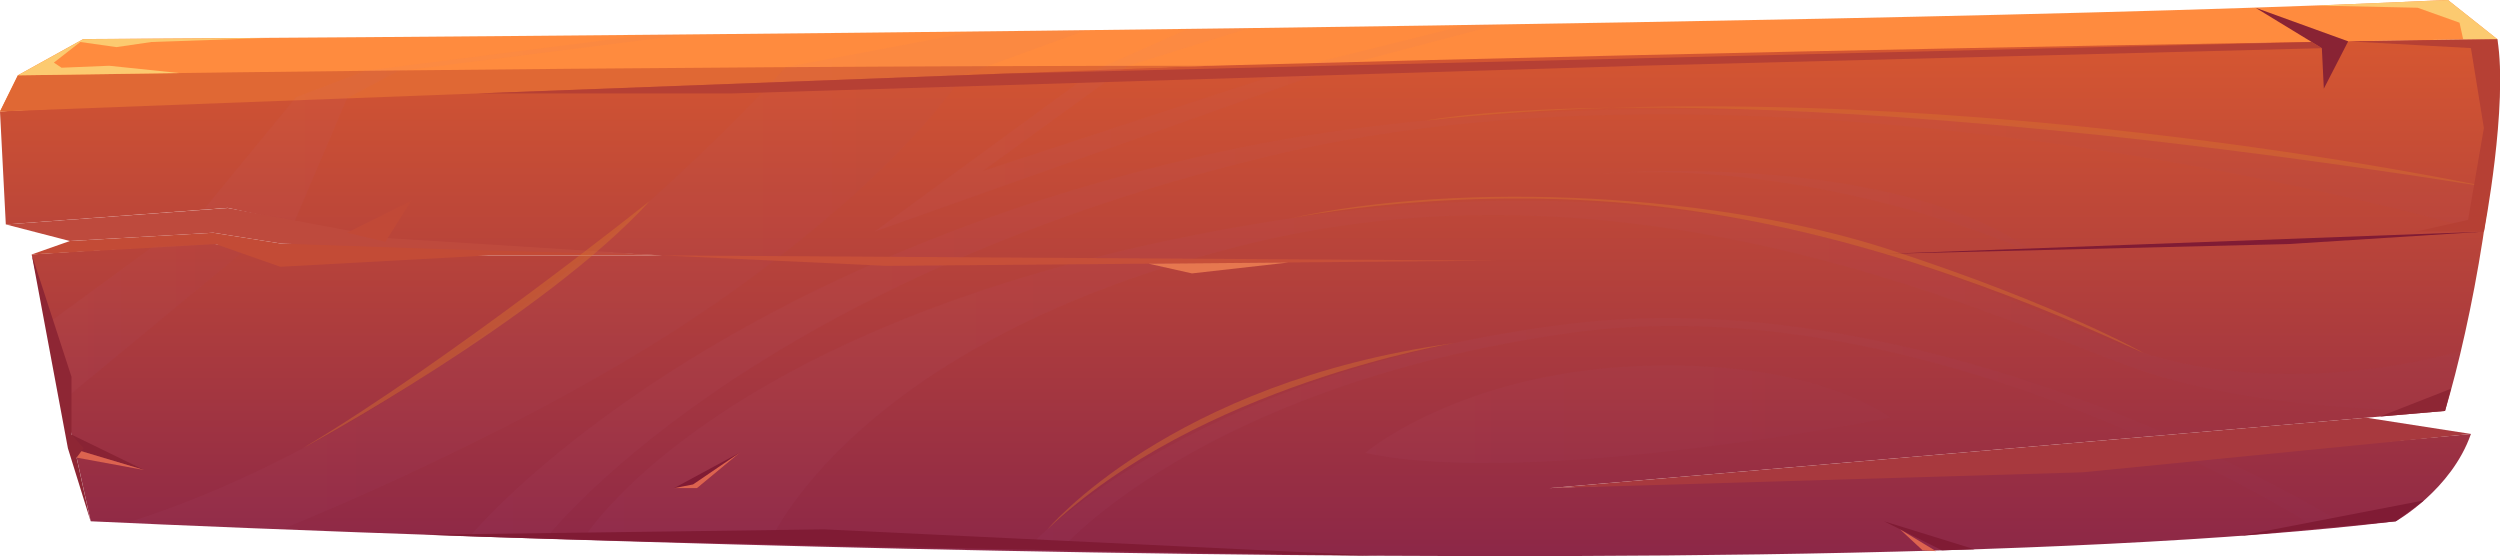 <svg width="526" height="117" viewBox="0 0 526 117" fill="none" xmlns="http://www.w3.org/2000/svg">
<path fill-rule="evenodd" clip-rule="evenodd" d="M514.437 86.459L325.986 102.705C325.986 102.705 461.006 97.198 519.884 91.301C515.775 103.095 504.074 109.68 504.074 109.68C366.469 126.178 19.087 109.68 19.087 109.68L6.67 53.532L44.037 51.123L59.201 53.739H139.382L81.081 50.871L47.892 43.734L1.223 47.222L0 23.451C180.649 11.725 525.4 8.238 525.4 8.238C526.369 34.809 520.022 67.759 514.437 86.459Z" fill="url(#paint0_linear_331_122)"/>
<path fill-rule="evenodd" clip-rule="evenodd" d="M0 23.451L3.762 15.832L17.518 8.215C17.518 8.215 387.103 6.31 515.014 -0.023L525.4 8.215C525.423 8.237 209.315 12.322 0 23.451Z" fill="#FF8B3E"/>
<path fill-rule="evenodd" clip-rule="evenodd" d="M3.762 15.855C3.762 15.855 127.449 13.836 254.899 13.836L0 23.45L3.762 15.855Z" fill="#E06834"/>
<path fill-rule="evenodd" clip-rule="evenodd" d="M6.67 53.532L14.702 50.71L44.845 48.966L59.224 51.261L94.652 51.536L139.382 53.739H102.777L58.97 56.125L45.376 51.352L6.67 53.532Z" fill="#C34B36"/>
<path fill-rule="evenodd" clip-rule="evenodd" d="M1.223 47.222L14.702 50.71L44.845 48.966L59.224 51.261L93.383 52.431L139.382 53.739L81.889 50.113L47.892 43.757L1.223 47.222Z" fill="#BE4A3D"/>
<g opacity="0.2">
<path opacity="0.2" fill-rule="evenodd" clip-rule="evenodd" d="M98.899 112.824C98.899 112.824 144.575 57.066 254.922 32.331C365.269 7.595 523.877 39.421 523.877 39.421L522.607 48.76C522.607 48.76 376.994 6.035 266.485 32.973C155.977 59.911 114.802 113.352 114.802 113.352L98.899 112.824Z" fill="url(#paint1_linear_331_122)"/>
<path opacity="0.2" fill-rule="evenodd" clip-rule="evenodd" d="M122.764 113.352C122.764 113.352 149.814 68.631 254.899 48.737C359.983 28.843 412.607 59.59 446.211 72.577C479.816 85.564 517.783 73.793 517.783 73.793L514.437 86.436C514.437 86.436 476.77 87.079 449.95 77.763C423.131 68.447 346.574 30.678 262.7 51.33C178.826 71.981 161.631 114.728 161.631 114.728L122.764 113.352Z" fill="url(#paint2_linear_331_122)"/>
<path opacity="0.2" fill-rule="evenodd" clip-rule="evenodd" d="M59.224 111.378C59.224 111.378 113.878 89.74 152.33 62.619C190.782 35.497 202.53 15.81 202.53 15.81L228.449 6.379L204.953 6.654L165.278 14.134C165.278 14.134 101.323 86.597 26.635 110.025L59.224 111.378Z" fill="url(#paint3_linear_331_122)"/>
<path opacity="0.2" fill-rule="evenodd" clip-rule="evenodd" d="M215.547 115.968C215.547 115.968 249.429 78.061 330.025 68.149C410.622 58.236 494.034 110.782 494.034 110.782L487.918 111.378C487.918 111.378 407.113 58.971 329.702 70.145C252.291 81.32 222.84 115.968 222.84 115.968H215.547Z" fill="url(#paint4_linear_331_122)"/>
<path opacity="0.2" fill-rule="evenodd" clip-rule="evenodd" d="M287.234 95.293C287.234 95.293 306.668 78.704 344.312 77.029C381.956 75.354 397.743 87.882 397.743 87.882C397.743 87.882 322.432 102.843 287.234 95.293Z" fill="url(#paint5_linear_331_122)"/>
<path opacity="0.2" fill-rule="evenodd" clip-rule="evenodd" d="M428.994 53.739C428.994 53.739 384.287 33.042 335.288 36.621C335.311 36.621 398.112 30.908 428.994 53.739Z" fill="url(#paint6_linear_331_122)"/>
<path opacity="0.2" fill-rule="evenodd" clip-rule="evenodd" d="M183.996 48.737L230.457 14.754L249.89 6.104L262.7 5.943L237.335 13.836L206.776 35.979L274.171 13.836L308.491 5.278L315.185 5.186L282.364 13.836L183.996 48.737Z" fill="url(#paint7_linear_331_122)"/>
<path opacity="0.2" fill-rule="evenodd" clip-rule="evenodd" d="M13.433 84.119L50.8 53.257L45.376 51.352L32.105 51.903L9.901 68.149L13.433 84.119Z" fill="url(#paint8_linear_331_122)"/>
<path opacity="0.2" fill-rule="evenodd" clip-rule="evenodd" d="M43.137 43.758L62.248 20.468L76.834 14.892L136.035 7.343H143.975L83.666 14.984L73.026 20.697L62.063 46.396L47.846 43.758H43.137Z" fill="url(#paint9_linear_331_122)"/>
</g>
<path fill-rule="evenodd" clip-rule="evenodd" d="M139.382 53.739L186.535 55.942L315.185 54.84L139.382 53.739Z" fill="#C74F39"/>
<path fill-rule="evenodd" clip-rule="evenodd" d="M497.865 87.882L519.884 91.301L438.11 99.378L325.986 102.705L497.865 87.882Z" fill="#A8393E"/>
<path fill-rule="evenodd" clip-rule="evenodd" d="M89.205 112.503L173.379 111.378L289.958 116.931C289.958 116.931 147.437 114.774 89.205 112.503Z" fill="#801B34"/>
<path fill-rule="evenodd" clip-rule="evenodd" d="M522.607 48.737L396.404 53.417L481.432 51.352L522.607 48.737Z" fill="#801B34"/>
<path fill-rule="evenodd" clip-rule="evenodd" d="M241.674 55.483L250.791 57.525L271.124 55.23L241.674 55.483Z" fill="#E6774F"/>
<path opacity="0.4" fill-rule="evenodd" clip-rule="evenodd" d="M220.371 111.378C220.371 111.378 246.198 80.424 305.883 72.187C305.883 72.187 252.175 81.044 220.371 111.378Z" fill="#D9772F"/>
<path opacity="0.4" fill-rule="evenodd" clip-rule="evenodd" d="M63.702 94.307C63.702 94.307 114.201 67.001 136.774 42.22C136.774 42.22 94.906 75.698 63.702 94.307Z" fill="#D9772F"/>
<path opacity="0.4" fill-rule="evenodd" clip-rule="evenodd" d="M271.124 46.006C271.124 46.006 308.168 38.205 351.674 43.757C395.181 49.31 432.34 65.808 451.104 74.321C451.104 74.321 433.379 64.202 397.72 52.569C362.061 40.889 308.468 37.791 271.124 46.006Z" fill="#D9772F"/>
<path opacity="0.4" fill-rule="evenodd" clip-rule="evenodd" d="M300.067 25.355C300.067 25.355 359.753 13.446 523.853 39.421C523.877 39.421 404.921 13.836 300.067 25.355Z" fill="#D9772F"/>
<path fill-rule="evenodd" clip-rule="evenodd" d="M474.554 1.629L494.057 8.696L488.933 18.655L488.518 10.142L474.554 1.629Z" fill="#892334"/>
<path fill-rule="evenodd" clip-rule="evenodd" d="M73.026 48.966L86.551 42.22L81.081 50.87L73.026 48.966Z" fill="#C14937"/>
<path fill-rule="evenodd" clip-rule="evenodd" d="M15.048 91.439L30.351 98.896L15.048 94.307V91.439Z" fill="#892334"/>
<path fill-rule="evenodd" clip-rule="evenodd" d="M141.805 102.705L155.769 95.156L146.652 102.705H141.805Z" fill="#801B34"/>
<path fill-rule="evenodd" clip-rule="evenodd" d="M408.568 115.784L396.404 109.68L415.445 115.577L408.568 115.784Z" fill="#801B34"/>
<path fill-rule="evenodd" clip-rule="evenodd" d="M141.805 102.705L145.821 101.925L155.769 95.156L146.652 102.705H141.805Z" fill="#DC634F"/>
<path fill-rule="evenodd" clip-rule="evenodd" d="M15.048 94.307L16.11 96.28L30.351 98.896L15.048 94.307Z" fill="#DC634F"/>
<path fill-rule="evenodd" clip-rule="evenodd" d="M399.774 111.378L404.505 115.784L407.344 115.968L399.774 111.378Z" fill="#DC634F"/>
<path fill-rule="evenodd" clip-rule="evenodd" d="M100.238 19.664H153.946L344.912 13.836L488.518 10.142L486.371 8.834L211.323 15.488L100.238 19.664Z" fill="#B64034"/>
<path fill-rule="evenodd" clip-rule="evenodd" d="M494.057 8.696L519.884 10.119L522.607 26.938L519.284 46.258L508.344 48.714H522.63C522.63 48.714 527.731 22.166 525.446 8.215L494.057 8.696Z" fill="#B64034"/>
<path fill-rule="evenodd" clip-rule="evenodd" d="M19.064 109.68L16.11 96.28L17.587 94.307L15.048 91.439V79.3L6.67 53.532L14.287 94.307L19.064 109.68Z" fill="#8E2634"/>
<path fill-rule="evenodd" clip-rule="evenodd" d="M500.773 87.629L515.66 81.801L514.437 86.459L500.773 87.629Z" fill="#8E2634"/>
<path fill-rule="evenodd" clip-rule="evenodd" d="M471.392 112.732L510.028 105.275L504.074 109.68L471.392 112.732Z" fill="#801B34"/>
<path fill-rule="evenodd" clip-rule="evenodd" d="M487.525 1.17L508.667 1.629L517.483 4.773L518.245 8.238H525.423L515.037 0L487.525 1.17Z" fill="#FCCA70"/>
<path fill-rule="evenodd" clip-rule="evenodd" d="M3.762 15.855L37.736 15.374L22.965 13.836L12.948 14.249L11.332 13.171L16.895 8.834L24.488 9.913L31.874 8.834L55.947 8.008L17.518 8.238L3.762 15.855Z" fill="#FCCA70"/>
<defs>
<linearGradient id="paint0_linear_331_122" x1="262.759" y1="117.005" x2="262.759" y2="8.239" gradientUnits="userSpaceOnUse">
<stop stop-color="#8C2747"/>
<stop offset="1" stop-color="#D65731"/>
</linearGradient>
<linearGradient id="paint1_linear_331_122" x1="98.89" y1="68.14" x2="523.869" y2="68.14" gradientUnits="userSpaceOnUse">
<stop stop-color="#C77CBD"/>
<stop offset="1" stop-color="#974577"/>
</linearGradient>
<linearGradient id="paint2_linear_331_122" x1="122.773" y1="78.478" x2="517.782" y2="78.478" gradientUnits="userSpaceOnUse">
<stop stop-color="#C77CBD"/>
<stop offset="1" stop-color="#974577"/>
</linearGradient>
<linearGradient id="paint3_linear_331_122" x1="26.633" y1="58.876" x2="228.445" y2="58.876" gradientUnits="userSpaceOnUse">
<stop stop-color="#C77CBD"/>
<stop offset="1" stop-color="#974577"/>
</linearGradient>
<linearGradient id="paint4_linear_331_122" x1="215.545" y1="91.43" x2="494.051" y2="91.43" gradientUnits="userSpaceOnUse">
<stop stop-color="#C77CBD"/>
<stop offset="1" stop-color="#974577"/>
</linearGradient>
<linearGradient id="paint5_linear_331_122" x1="287.223" y1="87.151" x2="397.734" y2="87.151" gradientUnits="userSpaceOnUse">
<stop stop-color="#C77CBD"/>
<stop offset="1" stop-color="#974577"/>
</linearGradient>
<linearGradient id="paint6_linear_331_122" x1="335.305" y1="44.858" x2="429.005" y2="44.858" gradientUnits="userSpaceOnUse">
<stop stop-color="#C77CBD"/>
<stop offset="1" stop-color="#974577"/>
</linearGradient>
<linearGradient id="paint7_linear_331_122" x1="183.999" y1="26.963" x2="315.178" y2="26.963" gradientUnits="userSpaceOnUse">
<stop stop-color="#C77CBD"/>
<stop offset="1" stop-color="#974577"/>
</linearGradient>
<linearGradient id="paint8_linear_331_122" x1="9.899" y1="67.741" x2="50.789" y2="67.741" gradientUnits="userSpaceOnUse">
<stop stop-color="#C77CBD"/>
<stop offset="1" stop-color="#974577"/>
</linearGradient>
<linearGradient id="paint9_linear_331_122" x1="43.129" y1="26.876" x2="143.986" y2="26.876" gradientUnits="userSpaceOnUse">
<stop stop-color="#C77CBD"/>
<stop offset="1" stop-color="#974577"/>
</linearGradient>
</defs>
</svg>
